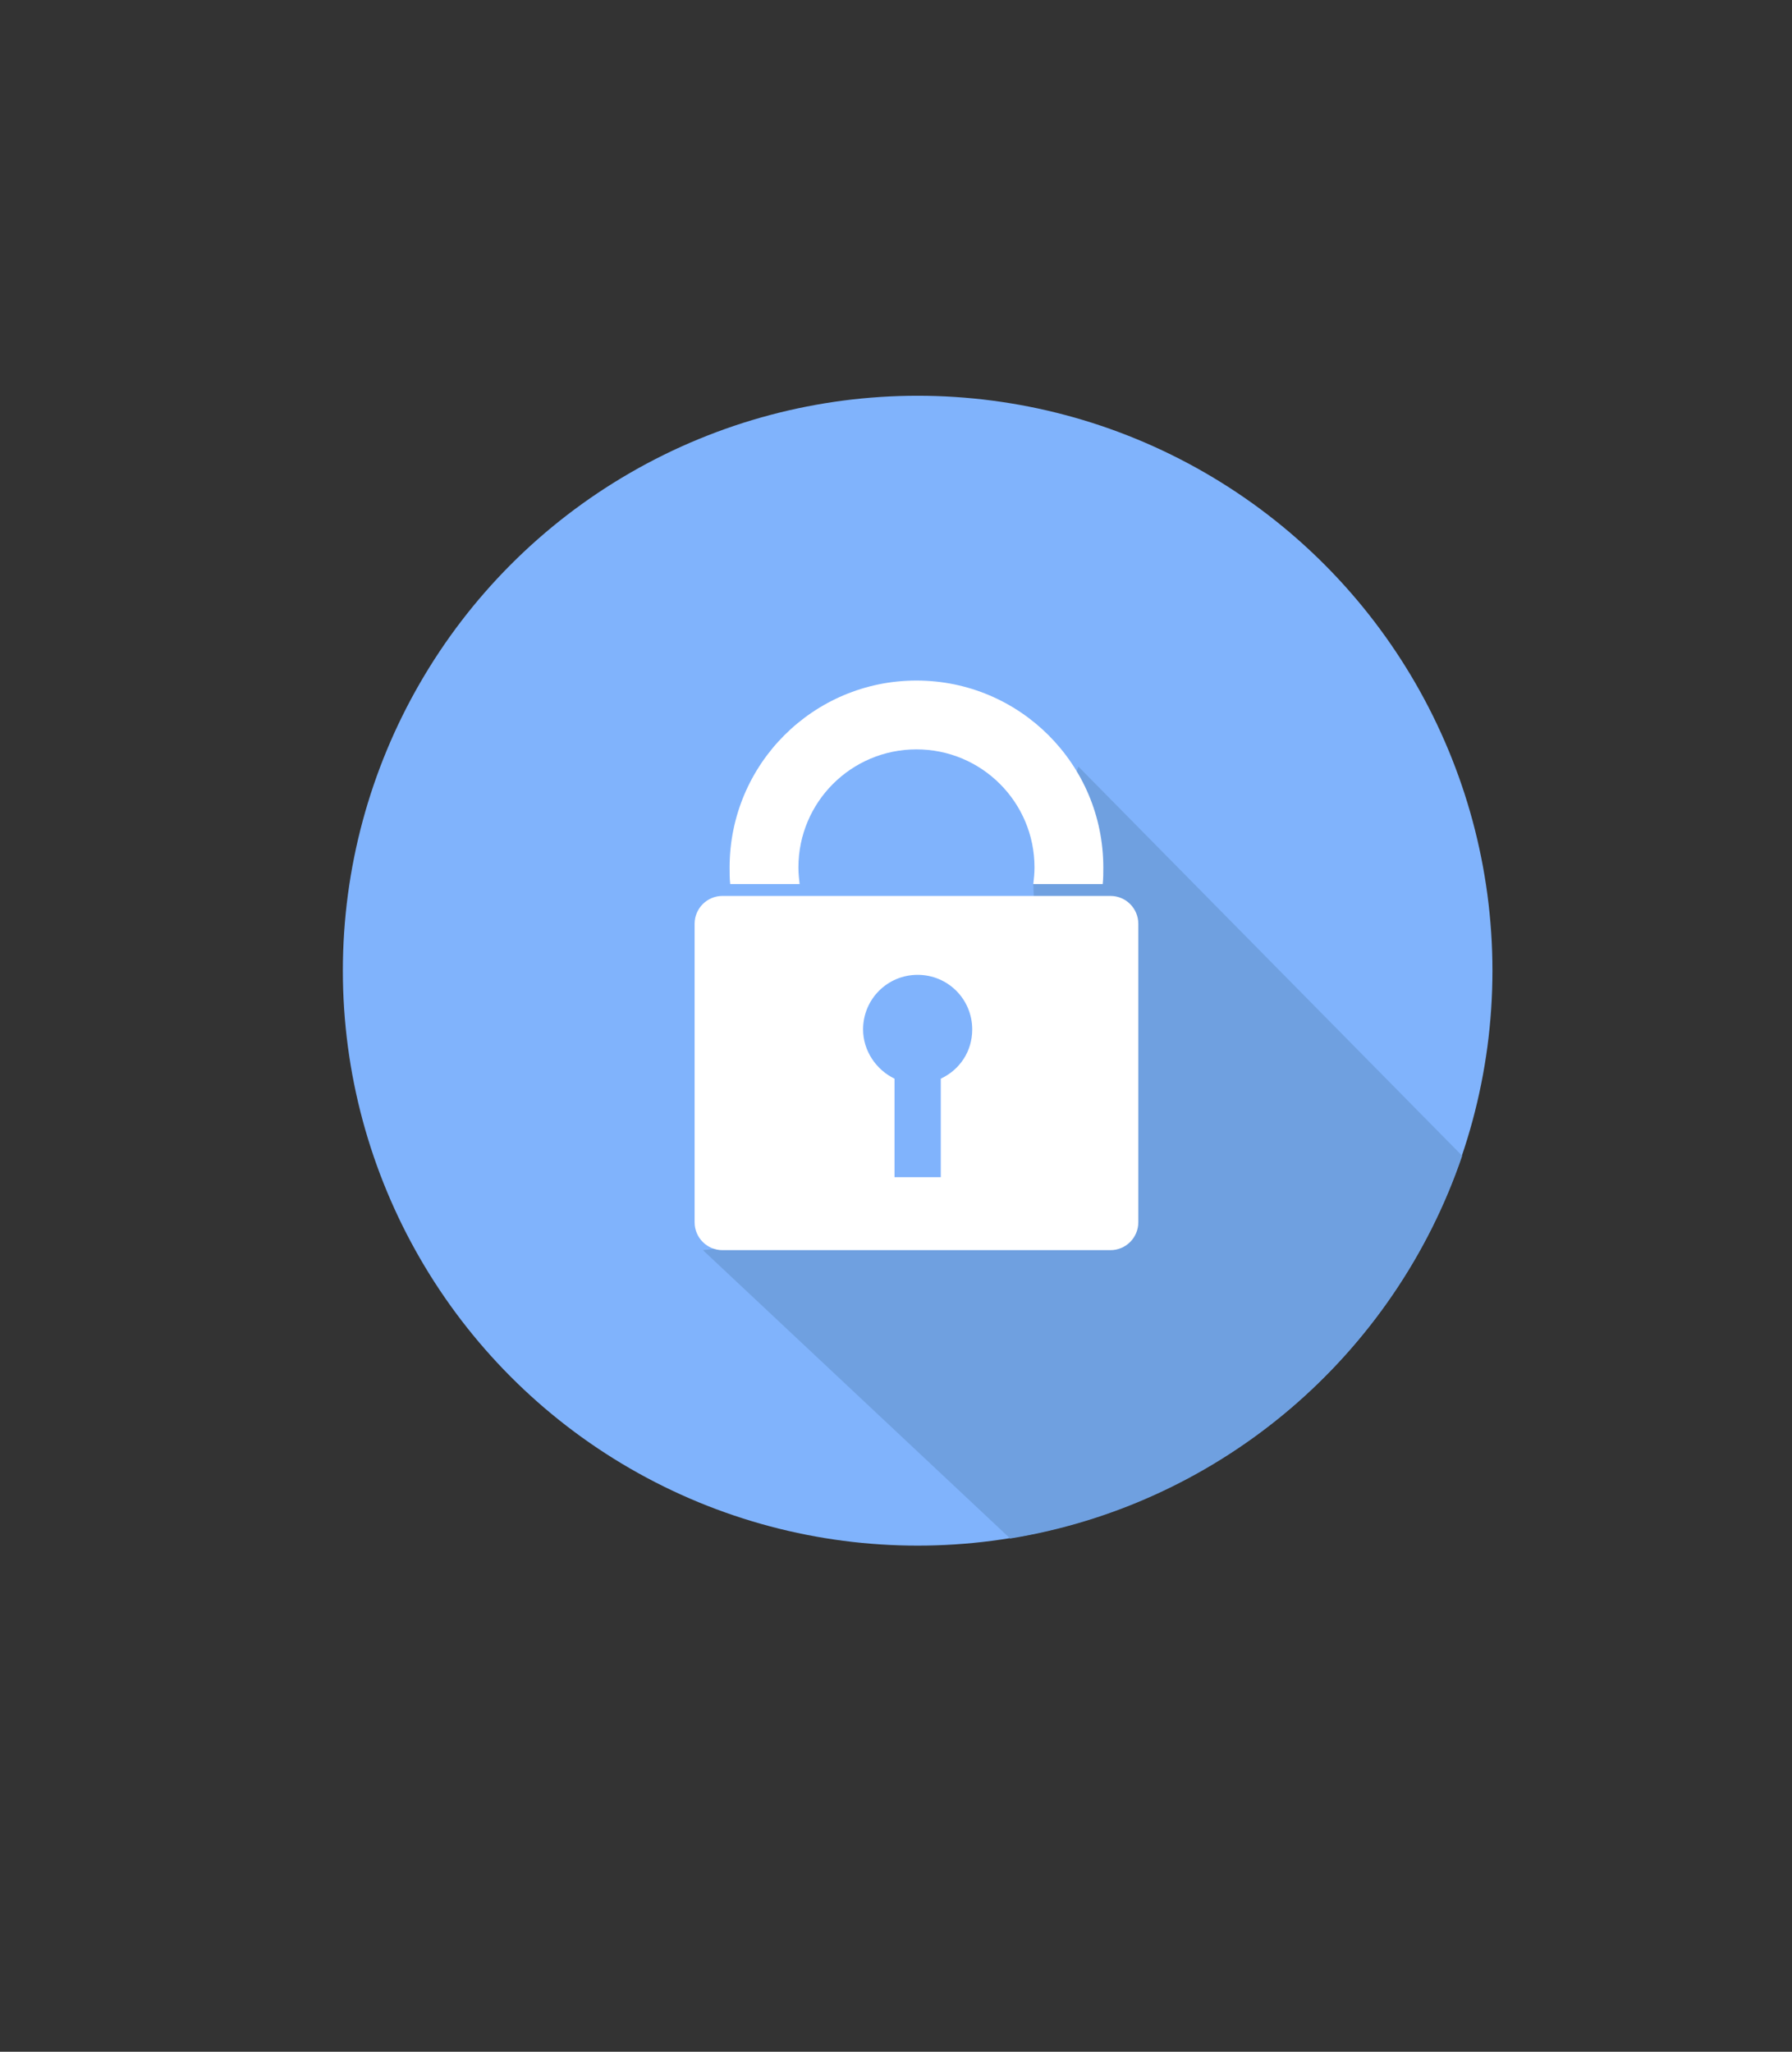 <?xml version="1.0" encoding="UTF-8"?> <!-- Generator: Adobe Illustrator 22.1.0, SVG Export Plug-In . SVG Version: 6.00 Build 0) --> <svg xmlns="http://www.w3.org/2000/svg" xmlns:xlink="http://www.w3.org/1999/xlink" id="Laag_1" x="0px" y="0px" viewBox="0 0 302.1 345.8" style="enable-background:new 0 0 302.1 345.8;" xml:space="preserve"><rect x="0" y="0" width="302.1" height="345.8" fill="#333333" stroke="none"/> <style type="text/css"> .st0{fill:#80B3FC;} .st1{fill:#6FA0E0;} .st2{fill:#FFFFFF;} </style> <circle class="st0" cx="154.7" cy="163.6" r="96.9"></circle> <path class="st1" d="M118.5,210.7l51.8,48.6c35.7-5.8,64.8-31,76.2-64.5l-64.7-65.6l-7.6,19.8l0.2,4.9l-2.5,50.6L118.5,210.7z"></path> <g> <path class="st2" d="M134.8,149c-0.1-0.9-0.2-1.8-0.2-2.8c0-11,8.9-19.9,19.9-19.9s19.9,8.9,19.9,19.9c0,1-0.1,1.9-0.2,2.8h11.7 c0.1-0.9,0.1-1.9,0.1-2.8c0-17.4-14.1-31.5-31.5-31.5c-17.4,0-31.5,14.1-31.5,31.5c0,0.9,0,1.9,0.1,2.8H134.8z"></path> <path class="st2" d="M187.2,151h-65.4c-2.6,0-4.7,2.1-4.7,4.7V206c0,2.6,2.1,4.7,4.7,4.7h65.4c2.6,0,4.7-2.1,4.7-4.7v-50.3 C191.9,153.1,189.8,151,187.2,151z M158.6,181.8v16.6h-7.8v-16.6c-3.1-1.5-5.3-4.7-5.3-8.3c0-5.1,4.1-9.2,9.2-9.2 c5.1,0,9.2,4.1,9.2,9.2C163.9,177.2,161.8,180.3,158.6,181.8z"></path> </g> </svg> 